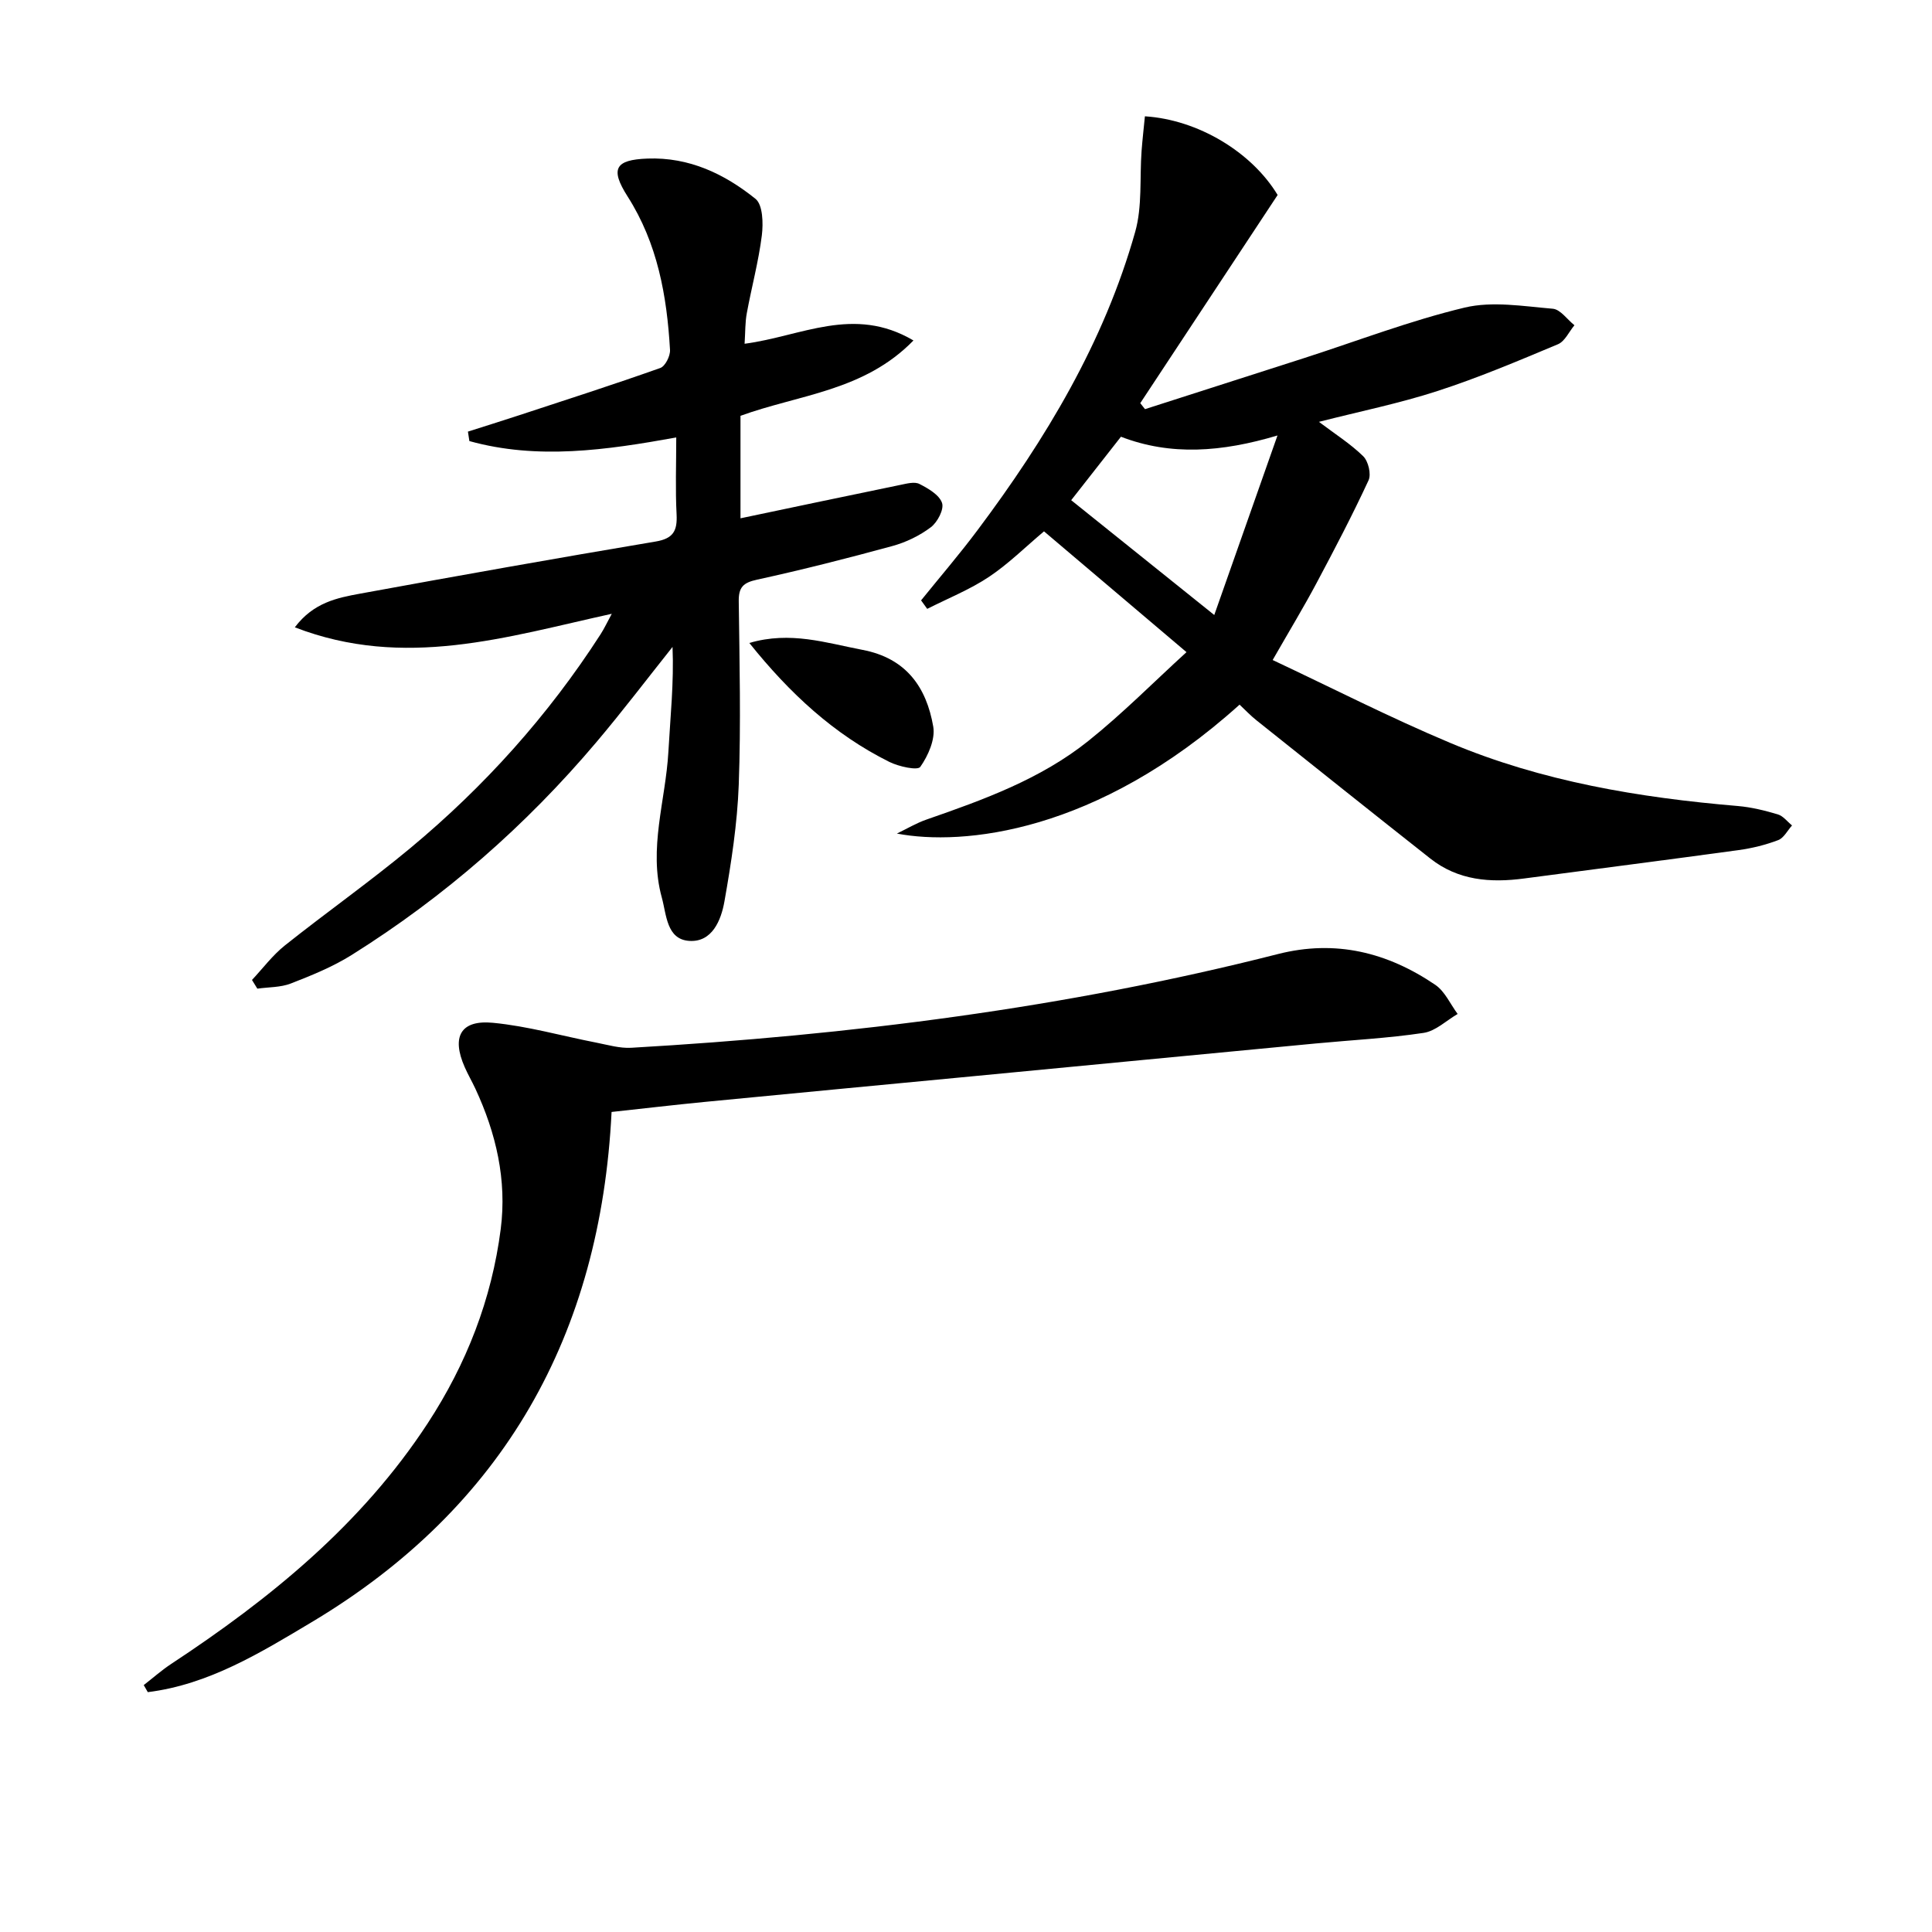 <svg enable-background="new 0 0 400 400" viewBox="0 0 400 400" xmlns="http://www.w3.org/2000/svg"><path d="m256.64 145.89c-29.58 26.66-57.39 29.28-70.95 26.69 2.05-.98 4.02-2.17 6.16-2.91 11.81-4.1 23.61-8.37 33.47-16.26 7.07-5.65 13.47-12.13 20.33-18.39-10.59-8.98-20.19-17.12-29.5-25.01-3.81 3.2-7.34 6.72-11.4 9.43-3.97 2.64-8.5 4.45-12.78 6.62-.42-.59-.84-1.18-1.27-1.76 3.9-4.83 7.95-9.54 11.66-14.5 14.14-18.87 26.22-38.92 32.67-61.8 1.49-5.28.91-11.14 1.32-16.73.18-2.41.46-4.81.69-7.19 11.03.7 22.13 7.43 27.48 16.29-9.5 14.39-18.97 28.74-28.44 43.1.33.41.66.83.98 1.24 11-3.53 22-7.05 33-10.59 11.05-3.56 21.94-7.75 33.19-10.44 5.75-1.37 12.16-.27 18.23.24 1.58.13 3 2.23 4.49 3.42-1.12 1.34-1.98 3.33-3.41 3.93-8.23 3.45-16.48 6.94-24.96 9.69-7.88 2.56-16.05 4.21-24.53 6.38 3.29 2.49 6.51 4.52 9.17 7.12 1.05 1.03 1.7 3.71 1.1 4.99-3.34 7.21-7.03 14.26-10.77 21.28-2.65 4.98-5.58 9.81-9.08 15.92 12.23 5.75 24.31 11.93 36.79 17.17 18.99 7.98 39.11 11.33 59.55 13.06 2.79.24 5.57.93 8.25 1.73 1.11.33 1.97 1.5 2.94 2.29-.94 1.05-1.7 2.6-2.87 3.04-2.61.99-5.4 1.68-8.17 2.06-14.8 2.03-29.61 3.92-44.42 5.88-6.98.93-13.67.42-19.43-4.13-12.01-9.47-23.96-19.02-35.92-28.56-1.27-1-2.4-2.2-3.57-3.3zm-24.56-55.47c-3.54 4.51-6.89 8.78-10.3 13.14 9.62 7.72 19.16 15.38 29.62 23.77 4.33-12.31 8.52-24.21 13.09-37.17-11.55 3.45-22.09 4.24-32.41.26z"/><path d="m154.16 71.17c11.73-1.53 22.56-8 34.96-.68-10.22 10.5-23.69 11.19-35.81 15.6v21.22c11.13-2.34 22.14-4.66 33.16-6.93 1.28-.26 2.88-.7 3.89-.18 1.82.93 4.11 2.25 4.68 3.93.45 1.32-.95 4-2.32 5.03-2.33 1.76-5.17 3.13-8 3.9-9.27 2.53-18.59 4.9-27.97 6.95-2.86.62-3.84 1.55-3.8 4.48.16 12.66.46 25.34 0 37.98-.3 8.08-1.55 16.16-2.96 24.14-.68 3.87-2.53 8.52-7.3 8.19-4.7-.32-4.69-5.43-5.67-8.97-2.8-10.16.79-20.1 1.36-30.15.4-7.2 1.17-14.37.86-21.74-5.24 6.58-10.33 13.29-15.76 19.71-14.61 17.28-31.47 32.04-50.66 44.06-3.91 2.45-8.28 4.23-12.6 5.91-2.13.83-4.62.74-6.94 1.07-.37-.6-.74-1.2-1.11-1.8 2.25-2.4 4.25-5.1 6.79-7.13 8.59-6.84 17.58-13.18 26.02-20.19 15.32-12.74 28.53-27.44 39.35-44.23.78-1.21 1.39-2.53 2.33-4.26-21.74 4.77-42.91 11.57-65.62 2.8 3.87-5.14 8.77-6.1 13.5-6.97 20.38-3.73 40.77-7.36 61.2-10.79 3.69-.62 4.51-2.24 4.34-5.63-.27-5.14-.07-10.3-.07-15.92-14.49 2.62-28.71 4.67-42.83.75-.1-.65-.2-1.31-.3-1.96 3.52-1.12 7.04-2.22 10.55-3.37 9.77-3.21 19.57-6.36 29.27-9.8 1.02-.36 2.09-2.48 2.02-3.73-.64-11.2-2.58-22.06-8.78-31.78-3.67-5.75-2.57-7.6 4.1-7.85 8.64-.33 15.97 3.18 22.38 8.34 1.52 1.23 1.62 5.06 1.31 7.57-.68 5.41-2.12 10.71-3.11 16.09-.36 1.9-.3 3.89-.46 6.34z"/><path d="m29.76 348.88c1.88-1.46 3.67-3.05 5.65-4.36 20.59-13.56 39.46-28.92 53.14-49.84 8.03-12.29 13.25-25.67 15.12-40.22 1.3-10.15-.96-19.84-5.25-29.06-.7-1.51-1.55-2.95-2.21-4.47-2.77-6.28-.85-9.82 5.86-9.17 7.2.69 14.27 2.72 21.41 4.11 2.39.47 4.85 1.2 7.23 1.06 45.18-2.61 89.93-8.22 133.86-19.4 11.97-3.05 22.7-.34 32.59 6.37 1.99 1.35 3.11 3.99 4.63 6.03-2.34 1.36-4.56 3.55-7.06 3.92-7.38 1.11-14.87 1.48-22.32 2.19-23.81 2.26-47.63 4.55-71.44 6.83-18.36 1.75-36.72 3.49-55.07 5.27-6.27.61-12.52 1.35-19.28 2.08-2.27 46.06-22.27 81.84-62.09 105.63-10.6 6.33-21.32 12.93-33.93 14.49-.28-.49-.56-.97-.84-1.46z"/><path d="m155.14 133.12c8.51-2.5 15.89-.01 23.44 1.43 9.04 1.72 13.23 7.73 14.64 15.89.45 2.62-1.05 6.01-2.68 8.33-.56.8-4.47-.06-6.42-1.03-11.46-5.7-20.6-14.17-28.98-24.62z"/></svg>

